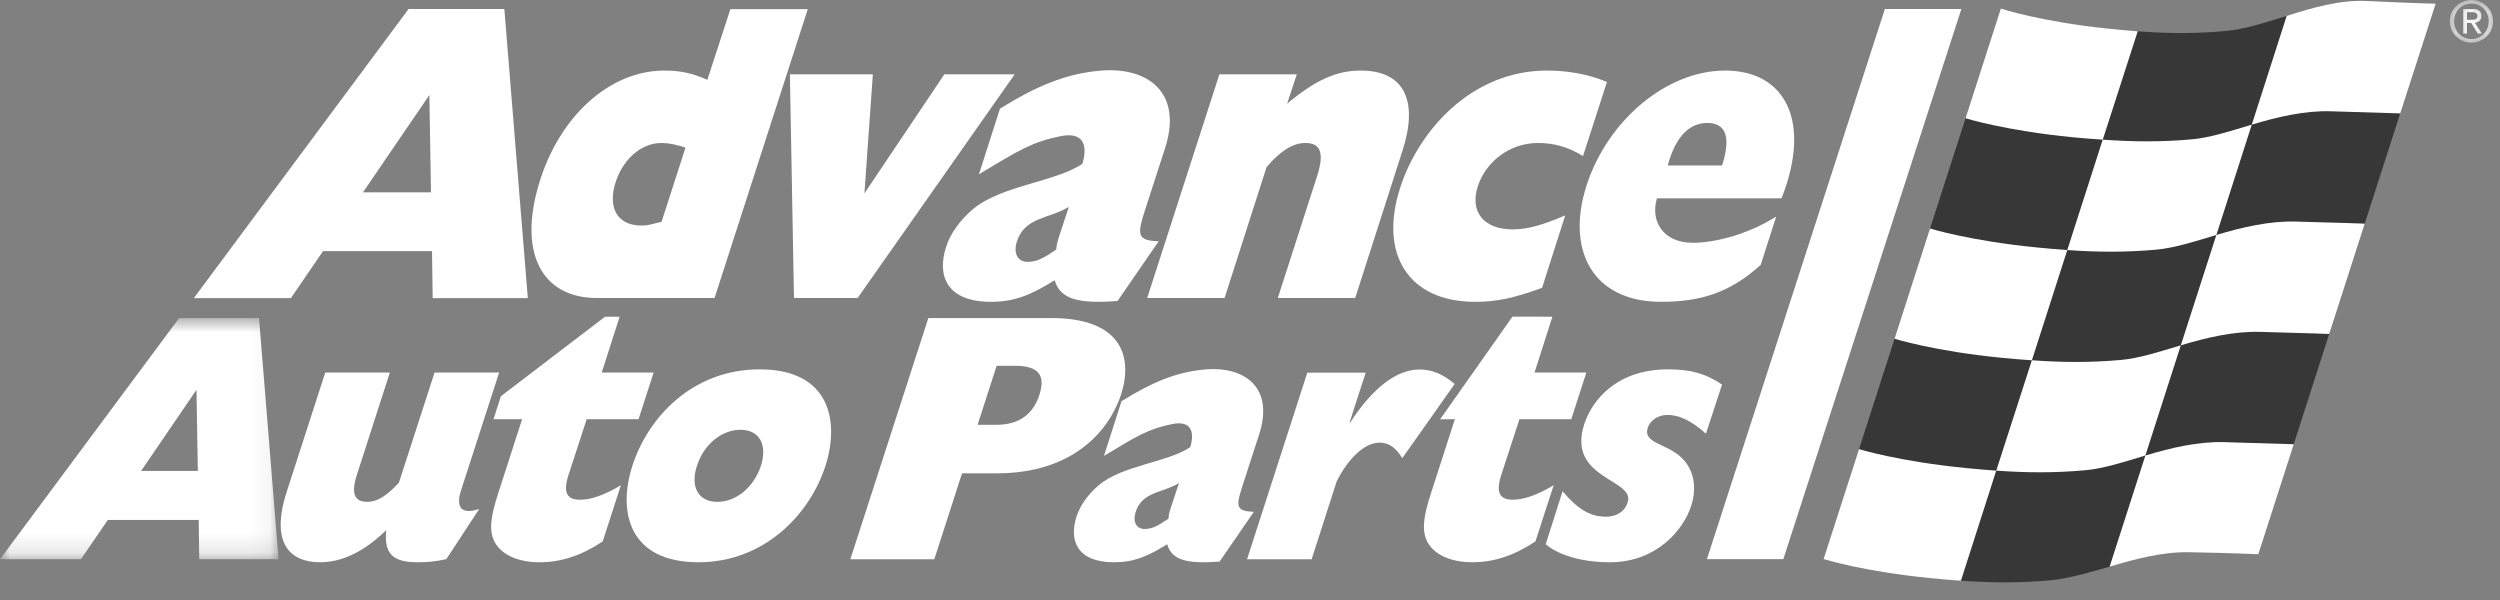 <?xml version="1.0" encoding="UTF-8"?>
<svg width="125px" height="30px" viewBox="0 0 125 30" version="1.1" xmlns="http://www.w3.org/2000/svg" xmlns:xlink="http://www.w3.org/1999/xlink">
    <rect x="0" y="0" width="125" height="30" fill="#808080" stroke="none"/>
    <!-- Generator: sketchtool 60 (101010) - https://sketch.com -->
    <title>9F3026AF-7087-444A-8B04-548A83151681</title>
    <desc>Created with sketchtool.</desc>
    <defs>
        <polygon id="path-1" points="0 0.784 13.93 0.784 13.93 12.843 0 12.843"/>
        <polygon id="path-3" points="0.491 0.882 2.651 0.882 2.651 3.014 0.491 3.014"/>
    </defs>
    <g id="Page-1" stroke="none" stroke-width="1" fill="none" fill-rule="evenodd">
        <g id="01---Investor-landing" transform="translate(-780, -3975)">
            <g id="footer-global" transform="translate(0, 3658)">
                <g id="white-logo" transform="translate(780, 316)">
                    <g id="Group-56" transform="translate(0, 0.118)">
                        <path d="M34.275,8.264 C33.834,8.115 33.444,8.031 33.078,8.031 C32.035,8.031 31.088,8.877 30.733,10.149 C30.41,11.376 30.941,12.16 32.08,12.16 C32.413,12.16 32.551,12.097 33.078,11.971 L34.275,8.264 Z M35.728,15.782 L29.852,15.782 C27.055,15.782 25.93,13.494 26.938,10.107 C27.947,6.697 30.477,4.41 33.222,4.41 C33.978,4.41 34.633,4.536 35.367,4.874 L36.52,1.339 L40.389,1.339 L35.728,15.782 Z" id="Fill-2" fill="#FFFFFF"/>
                        <polygon id="Fill-4" fill="#FFFFFF" points="39.495 4.6 43.643 4.6 43.221 10.552 47.216 4.6 50.732 4.6 42.881 15.782 39.699 15.782"/>
                        <path d="M53.443,11.225 C52.462,11.828 51.233,11.724 50.844,12.963 C50.658,13.547 50.883,13.977 51.389,13.977 C51.883,13.977 52.248,13.737 52.812,13.358 C52.819,13.152 52.876,12.928 53.017,12.515 L53.443,11.225 Z M55.879,15.931 C53.901,16.078 53.016,15.846 52.734,14.893 C51.572,15.613 50.755,15.973 49.545,15.973 C47.349,15.973 46.839,14.681 47.3,13.241 C47.511,12.563 48.002,11.885 48.654,11.334 C50.075,10.149 52.788,9.979 54.123,9.069 C54.422,8.052 54.094,7.471 53.02,7.692 C51.639,7.975 50.984,8.36 48.947,9.598 L49.998,6.315 C51.794,5.201 53.297,4.546 55.086,4.41 C57.349,4.236 59.158,5.468 58.255,8.285 L57.227,11.462 C56.87,12.584 56.839,12.923 57.934,12.944 L55.879,15.931 Z" id="Fill-6" fill="#FFFFFF"/>
                        <path d="M60.969,4.6 L64.839,4.6 L64.358,6.061 C65.796,4.874 66.818,4.41 68.045,4.41 C70.204,4.41 70.931,5.912 70.132,8.391 L67.76,15.782 L63.89,15.782 L65.863,9.662 C66.221,8.538 66.034,8.031 65.272,8.031 C64.657,8.031 64.029,8.412 63.328,9.238 L61.229,15.782 L57.359,15.782 L60.969,4.6 Z" id="Fill-8" fill="#FFFFFF"/>
                        <path d="M77.104,15.274 C75.652,15.804 74.808,15.973 73.749,15.973 C70.454,15.973 68.922,13.622 70.013,10.254 C70.917,7.459 73.54,4.41 77.353,4.41 C78.395,4.41 79.468,4.6 80.347,4.981 L79.15,8.687 C78.44,8.243 77.723,8.031 76.904,8.031 C75.527,8.031 74.304,8.92 73.885,10.212 C73.485,11.483 74.197,12.352 75.63,12.352 C76.355,12.352 77.051,12.161 78.26,11.653 L77.104,15.274 Z" id="Fill-10" fill="#FFFFFF"/>
                        <path d="M86.105,9.154 C86.552,7.75 86.309,7.03 85.361,7.03 C84.506,7.03 83.79,7.66 83.387,9.154 L86.105,9.154 Z M88.036,14.124 C86.444,15.578 84.92,15.972 83.042,15.972 C79.655,15.972 78.279,13.411 79.329,10.149 C80.398,6.866 83.353,4.41 86.255,4.41 C89.251,4.41 90.604,6.925 89.077,10.798 L82.846,10.798 C82.507,11.941 83.154,13.022 84.642,13.022 C85.684,13.022 87.348,12.633 88.809,11.71 L88.036,14.124 Z" id="Fill-12" fill="#FFFFFF"/>
                        <path d="M49.816,22.122 C51.004,22.122 51.67,21.549 51.971,20.622 C52.273,19.68 51.971,19.171 50.751,19.171 L49.832,19.171 L48.88,22.122 L49.816,22.122 Z M46.417,16.785 L52.567,16.785 C56.008,16.785 56.67,18.642 56.061,20.587 C55.453,22.46 53.61,24.547 49.854,24.547 L48.102,24.547 L46.715,28.845 L42.517,28.845 L46.417,16.785 Z" id="Fill-14" fill="#FFFFFF"/>
                        <path d="M21.55,10.499 L21.468,5.634 L18.148,10.499 L21.55,10.499 Z M20.429,1.332 L25.217,1.332 L26.391,15.79 L21.634,15.79 L21.601,13.437 L16.153,13.437 L14.542,15.79 L9.69,15.79 L20.429,1.332 Z" id="Fill-1" fill="#FFFFFF"/>
                        <g id="Group-18" transform="translate(0, 16)">
                            <mask id="mask-2" fill="white">
                                <use xlink:href="#path-1"/>
                            </mask>
                            <g id="Clip-17"/>
                            <path d="M9.892,8.43 L9.824,4.372 L7.054,8.43 L9.892,8.43 Z M8.957,0.784 L12.951,0.784 L13.93,12.843 L9.962,12.843 L9.935,10.88 L5.39,10.88 L4.047,12.843 L-0,12.843 L8.957,0.784 Z" id="Fill-16" fill="#FFFFFF" mask="url(#mask-2)"/>
                        </g>
                        <path d="M58.948,25.035 C58.13,25.538 57.105,25.451 56.781,26.485 C56.627,26.973 56.813,27.331 57.236,27.331 C57.647,27.331 57.951,27.131 58.423,26.816 C58.428,26.642 58.474,26.456 58.593,26.113 L58.948,25.035 Z M60.979,28.962 C59.33,29.084 58.593,28.89 58.357,28.095 C57.389,28.695 56.707,28.995 55.697,28.995 C53.866,28.995 53.44,27.919 53.825,26.718 C54.002,26.151 54.41,25.587 54.954,25.128 C56.14,24.139 58.401,23.997 59.515,23.236 C59.764,22.389 59.492,21.904 58.595,22.088 C57.444,22.325 56.898,22.645 55.198,23.678 L56.075,20.941 C57.573,20.012 58.825,19.465 60.319,19.349 C62.207,19.206 63.717,20.235 62.963,22.582 L62.105,25.233 C61.807,26.169 61.781,26.451 62.695,26.47 L60.979,28.962 Z" id="Fill-19" fill="#FFFFFF"/>
                        <path d="M23.049,25.41 C22.769,26.274 23.097,26.628 23.962,26.328 L22.319,28.837 C21.786,28.96 21.381,28.995 20.868,28.995 C19.627,28.995 19.192,28.555 19.313,27.389 C18.202,28.465 17.112,28.995 15.994,28.995 C14.628,28.995 13.462,28.183 14.338,25.462 L16.263,19.509 L19.492,19.509 L17.864,24.561 C17.533,25.549 17.703,25.974 18.371,25.974 C18.852,25.974 19.313,25.692 19.944,25.02 L21.728,19.509 L24.957,19.509 L23.049,25.41 Z" id="Fill-21" fill="#FFFFFF"/>
                        <path d="M30.135,27.953 C29.07,28.66 28.064,28.995 26.977,28.995 C25.998,28.995 25.125,28.677 24.746,28.006 C24.455,27.474 24.495,26.805 24.914,25.534 L26.106,21.841 L24.676,21.841 L25.045,20.692 L30.251,16.718 L30.982,16.718 L30.087,19.509 L32.681,19.509 L31.928,21.841 L29.334,21.841 L28.425,24.633 C28.146,25.497 28.333,25.869 29,25.869 C29.544,25.869 30.221,25.64 31.045,25.143 L30.135,27.953 Z" id="Fill-23" fill="#FFFFFF"/>
                        <path d="M35.869,25.975 C36.815,25.975 37.696,25.233 38.046,24.173 C38.38,23.112 37.973,22.371 37.025,22.371 C36.078,22.371 35.182,23.112 34.848,24.173 C34.499,25.233 34.922,25.975 35.869,25.975 M37.989,19.35 C41.482,19.35 41.994,21.912 41.275,24.173 C40.471,26.646 38.18,28.995 34.921,28.995 C31.427,28.995 30.884,26.451 31.619,24.173 C32.39,21.77 34.605,19.35 37.989,19.35" id="Fill-25" fill="#FFFFFF"/>
                        <path d="M85.298,22.565 C84.561,21.912 83.966,21.628 83.361,21.628 C82.91,21.628 82.512,21.894 82.39,22.265 C82.092,23.201 83.76,22.989 84.445,24.244 C84.722,24.738 84.805,25.427 84.561,26.169 C84.192,27.335 82.858,28.995 80.498,28.995 C79.179,28.995 77.98,28.678 77.285,28.095 L78.129,25.445 C78.902,26.363 79.526,26.717 80.302,26.717 C80.815,26.717 81.242,26.469 81.384,25.993 C81.769,24.826 78.32,24.844 79.214,22.087 C79.599,20.905 80.82,19.35 83.397,19.35 C84.562,19.35 85.283,19.562 86.102,20.11 L85.298,22.565 Z" id="Fill-27" fill="#FFFFFF"/>
                        <path d="M68.284,19.516 L67.478,22.007 L67.51,22.007 C68.645,20.258 69.843,19.357 70.975,19.357 C71.597,19.357 72.147,19.586 72.734,20.08 L70.115,23.79 C69.777,23.243 69.43,23.014 68.978,23.014 C68.187,23.014 67.347,23.897 66.826,24.975 L65.583,28.844 L62.353,28.844 L65.365,19.516 L68.284,19.516 Z" id="Fill-29" fill="#FFFFFF"/>
                        <path d="M75.623,16.714 L72.006,21.848 L72.744,21.841 L71.553,25.532 C71.133,26.805 71.093,27.476 71.385,28.006 C71.764,28.678 72.637,28.994 73.615,28.994 C74.702,28.994 75.709,28.659 76.772,27.952 L77.684,25.144 C76.857,25.639 76.183,25.867 75.639,25.867 C74.971,25.867 74.783,25.497 75.063,24.632 L75.972,21.841 L78.564,21.841 L79.317,19.509 L76.726,19.509 L77.62,16.718 L75.623,16.714 Z" id="Fill-31" fill="#FFFFFF"/>
                        <polygon id="Fill-33" fill="#FFFFFF" points="89.166 28.84 98.069 1.331 94.244 1.331 85.346 28.84"/>
                        <path d="M96.382,13.36 L95.28,16.782 L94.728,17.819 L92.952,23.34 L92.832,24.388 L91.486,28.568 C91.486,28.568 93.382,29.168 96.642,29.493 L98.046,29.919 C99.613,30.027 100.978,30.034 102.499,29.899 C103.394,29.819 104.41,29.524 105.481,29.215 L107.163,28.489 C107.907,28.323 108.656,28.213 109.384,28.232 C111.755,28.298 112.784,28.333 112.784,28.333 L113.962,24.673 L114.686,23.095 L116.46,17.579 L116.787,15.897 L117.7,13.062 L118.236,12.064 L120.011,6.552 L120.017,5.876 L121.468,1.357 C121.468,1.357 120.425,1.323 118.069,1.221 C117.177,1.182 116.255,1.36 115.348,1.605 L114.334,1.678 C113.268,2.009 112.25,2.339 111.361,2.424 C109.831,2.57 108.461,2.563 106.886,2.447 L105.412,2.576 C102.1,2.234 100.17,1.593 100.17,1.593 L98.739,6.038 L98.278,6.795 L96.502,12.307 L96.382,13.36 Z" id="Fill-35" fill="#373737"/>
                        <path d="M103.363,13.385 C104.935,13.494 106.292,13.501 107.819,13.364 C108.718,13.283 109.739,12.955 110.818,12.631 L112.589,7.114 C111.519,7.437 110.484,7.771 109.592,7.849 C108.064,7.986 106.711,7.975 105.136,7.865 L103.363,13.385 Z" id="Fill-37" fill="#FFFFFF"/>
                        <path d="M99.812,24.414 C101.389,24.525 102.747,24.53 104.276,24.393 C105.171,24.313 106.194,23.981 107.268,23.658 L109.041,18.147 C107.967,18.471 106.945,18.8 106.05,18.879 C104.527,19.016 103.162,19.006 101.594,18.896 L99.812,24.414 Z" id="Fill-39" fill="#FFFFFF"/>
                        <path d="M114.334,1.678 L112.589,7.114 C113.881,6.726 115.238,6.406 116.536,6.446 C118.959,6.52 120.012,6.552 120.012,6.552 L121.781,1.068 C121.781,1.068 120.763,1.045 118.307,0.931 C117.007,0.87 115.627,1.265 114.334,1.678" id="Fill-41" fill="#FFFFFF"/>
                        <path d="M92.952,23.339 C92.952,23.339 94.948,23.961 98.364,24.291 C98.873,24.34 99.348,24.382 99.811,24.414 L98.046,29.918 C97.58,29.886 97.098,29.844 96.59,29.794 C93.174,29.465 91.181,28.835 91.181,28.835 L92.952,23.339 Z" id="Fill-43" fill="#FFFFFF"/>
                        <path d="M105.138,7.866 L106.886,2.447 C106.428,2.414 105.95,2.37 105.451,2.319 C102.034,1.971 100.043,1.311 100.043,1.311 L98.279,6.795 C98.279,6.795 100.267,7.418 103.681,7.749 C104.193,7.797 104.673,7.834 105.138,7.866" id="Fill-45" fill="#FFFFFF"/>
                        <path d="M94.729,17.819 L96.502,12.307 C96.502,12.307 98.494,12.932 101.91,13.261 C102.42,13.312 102.897,13.353 103.364,13.385 L101.594,18.897 C101.127,18.865 100.65,18.827 100.139,18.777 C96.724,18.447 94.729,17.819 94.729,17.819" id="Fill-47" fill="#FFFFFF"/>
                        <path d="M114.687,23.094 C114.687,23.094 113.638,23.066 111.22,22.99 C109.918,22.949 108.561,23.269 107.269,23.658 L105.481,29.215 C106.773,28.826 108.145,28.468 109.445,28.493 C111.897,28.539 112.915,28.594 112.915,28.594 L114.687,23.094" id="Fill-49" fill="#FFFFFF"/>
                        <path d="M109.04,18.148 L110.818,12.63 C112.11,12.243 113.465,11.927 114.766,11.96 C117.186,12.025 118.235,12.064 118.235,12.064 L116.46,17.58 C116.46,17.58 115.45,17.54 112.992,17.475 C111.691,17.442 110.334,17.758 109.04,18.148" id="Fill-51" fill="#FFFFFF"/>
                        <g id="Group-55" transform="translate(122, 0)">
                            <mask id="mask-4" fill="white">
                                <use xlink:href="#path-3"/>
                            </mask>
                            <g id="Clip-54"/>
                            <path d="M1.349,1.872 L1.349,1.491 L1.602,1.491 C1.732,1.491 1.87,1.519 1.87,1.671 C1.87,1.859 1.731,1.872 1.572,1.872 L1.349,1.872 Z M1.349,2.03 L1.564,2.03 L1.888,2.563 L2.095,2.563 L1.746,2.02 C1.926,1.998 2.066,1.902 2.066,1.683 C2.066,1.44 1.922,1.332 1.631,1.332 L1.163,1.332 L1.163,2.563 L1.349,2.563 L1.349,2.03 Z M1.574,3.014 C2.155,3.014 2.652,2.563 2.652,1.944 C2.652,1.332 2.155,0.881 1.574,0.881 C0.987,0.881 0.491,1.332 0.491,1.944 C0.491,2.563 0.987,3.014 1.574,3.014 L1.574,3.014 Z M0.706,1.944 C0.706,1.44 1.087,1.06 1.574,1.06 C2.056,1.06 2.436,1.44 2.436,1.944 C2.436,2.458 2.056,2.836 1.574,2.836 C1.087,2.836 0.706,2.458 0.706,1.944 L0.706,1.944 Z" id="Fill-53" fill="#FFFFFF" mask="url(#mask-4)"/>
                        </g>
                    </g>
                </g>
            </g>
        </g>
    </g>
</svg>